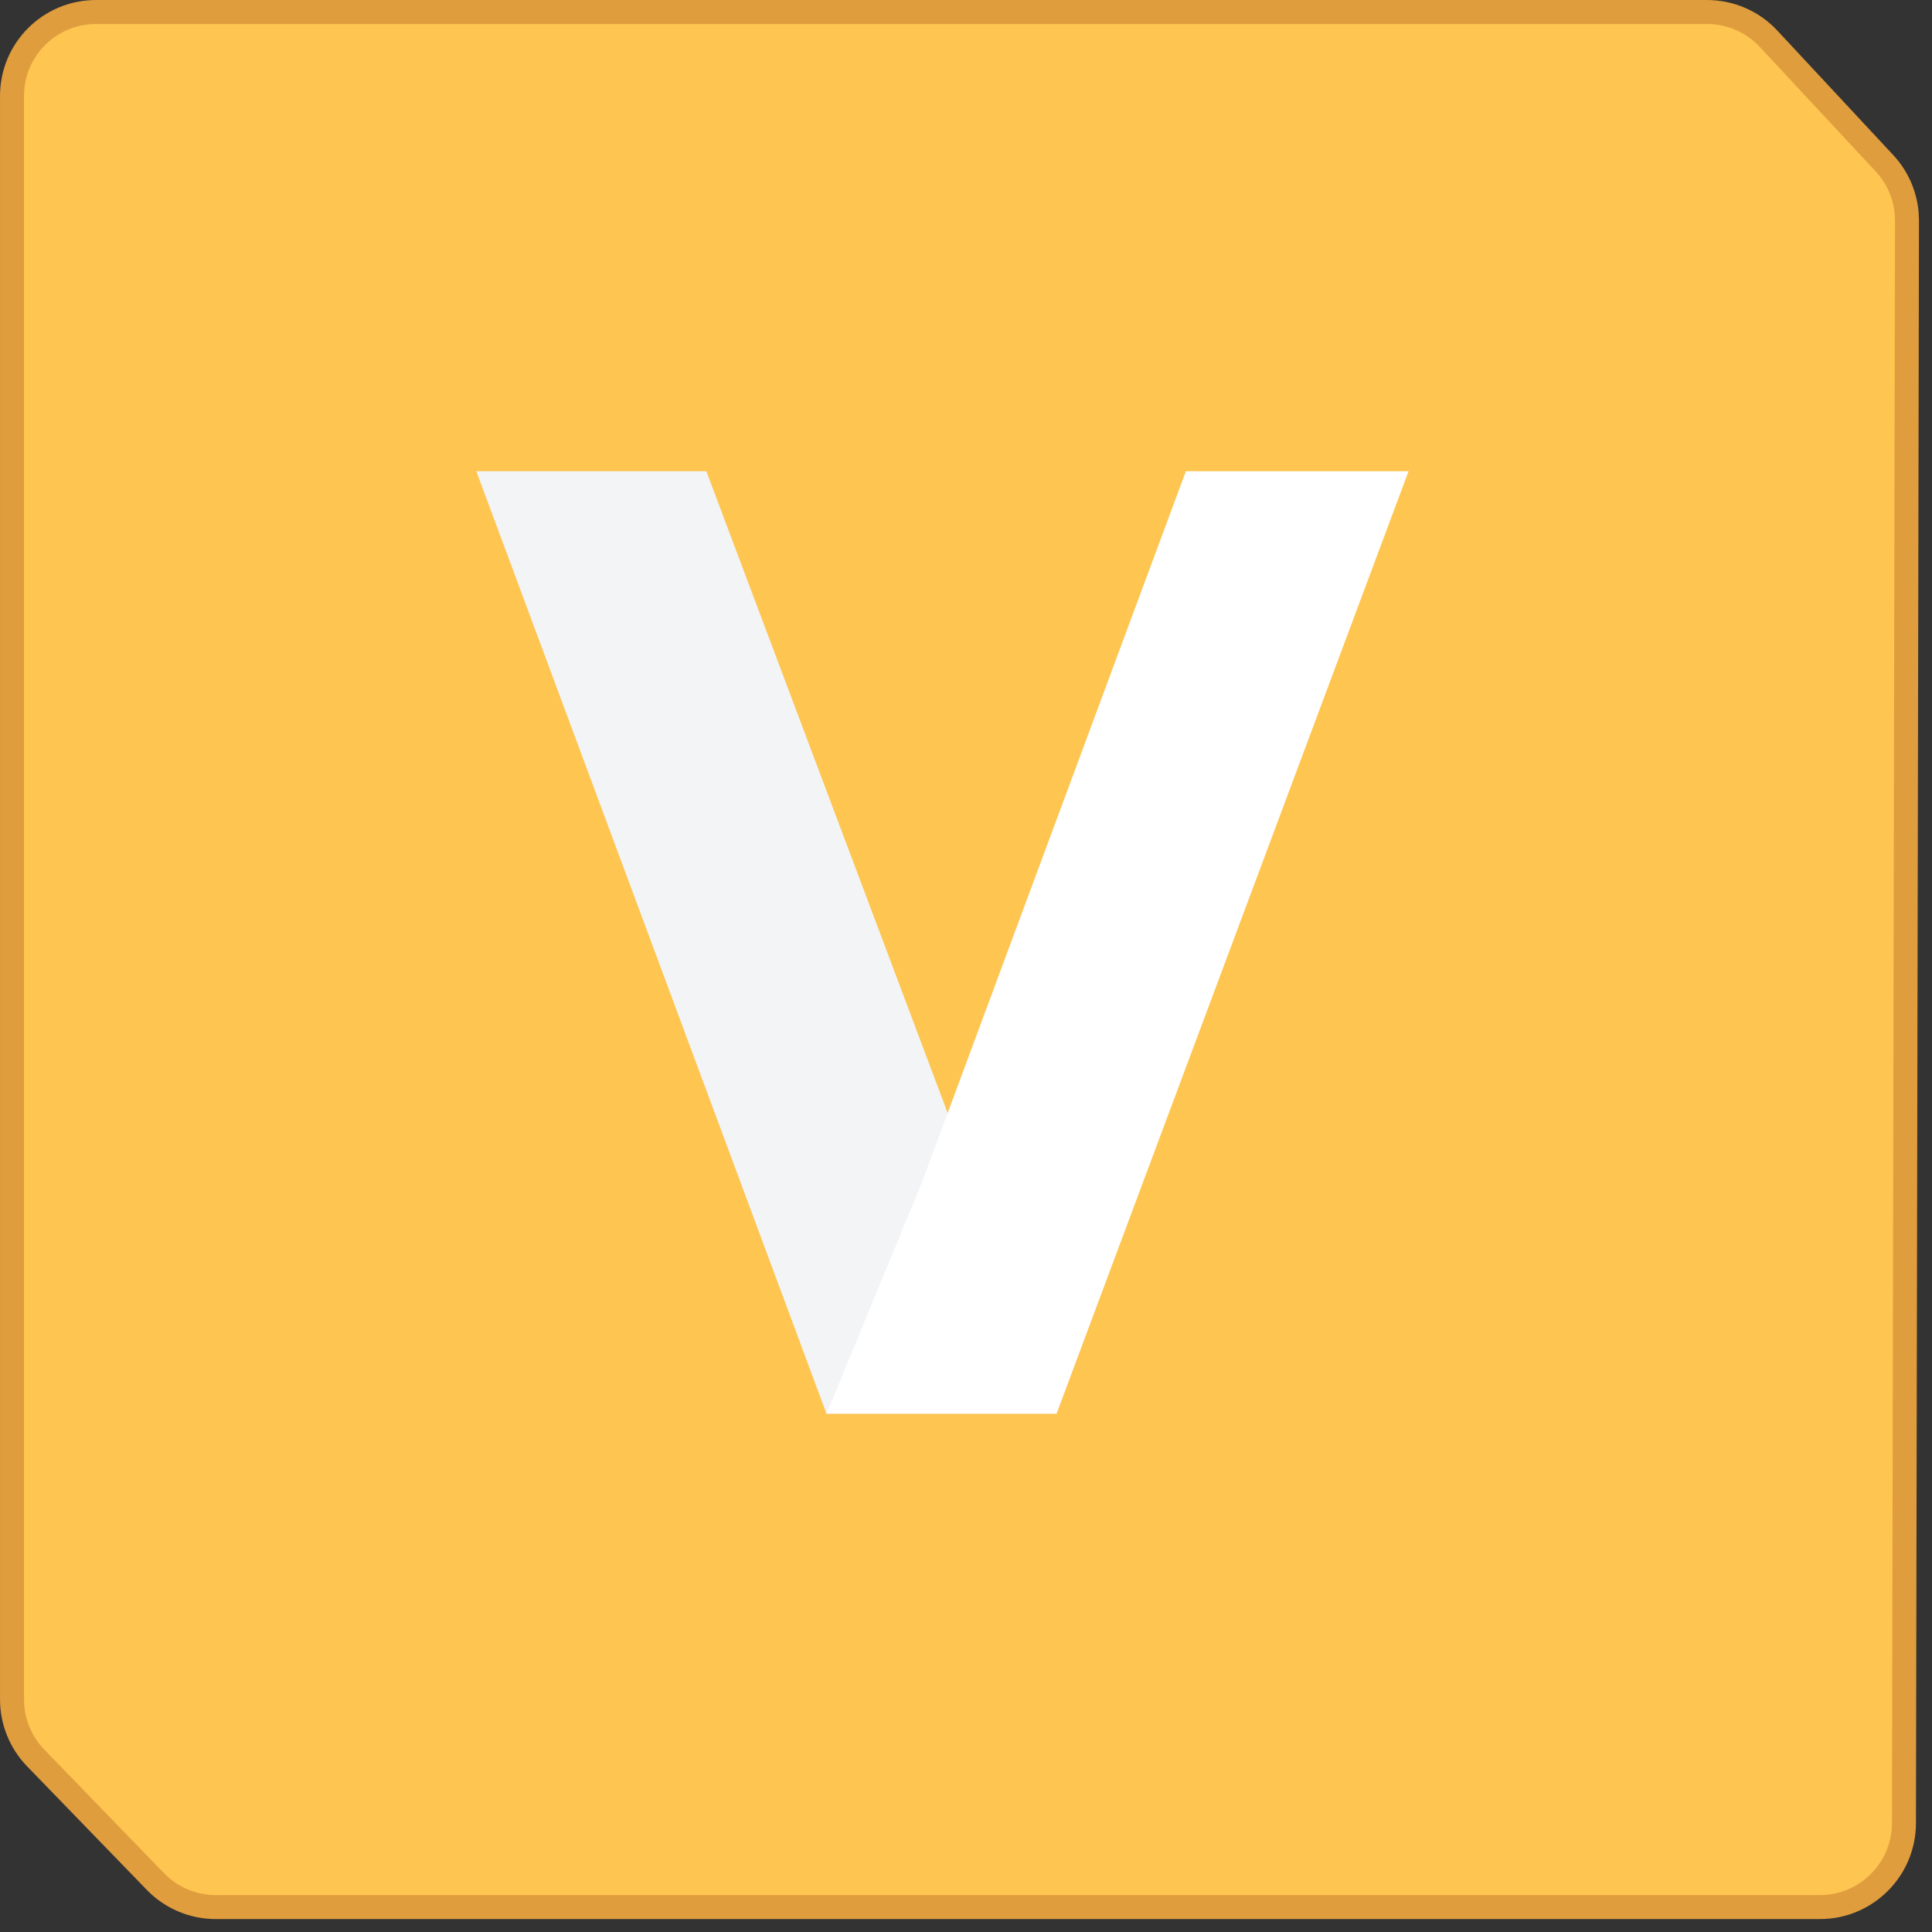 <svg width="41" height="41" viewBox="0 0 41 41" fill="none" xmlns="http://www.w3.org/2000/svg">
<rect x="0" y="0" width="41" height="41" fill="#333333" stroke="none"/>
<path d="M2.036 0.255H36.227C36.721 0.255 37.194 0.46 37.531 0.822L39.991 3.464C40.261 3.753 40.425 4.122 40.461 4.513L40.469 4.682L40.405 38.691C40.403 39.674 39.606 40.47 38.624 40.471H4.577C4.095 40.471 3.633 40.275 3.298 39.929L0.757 37.306C0.435 36.973 0.255 36.528 0.255 36.065V2.036C0.255 1.052 1.052 0.255 2.036 0.255Z" fill="#FEC551" stroke="#E09D3D" stroke-width="0.509"/>
<path d="M22.419 30H17.539L10.108 10H14.989L20.666 25.096L22.422 30H22.419Z" fill="#F3F4F6"/>
<path d="M19.563 25.096L25.166 10H29.892L22.422 30H17.542" fill="white"/>
</svg>

